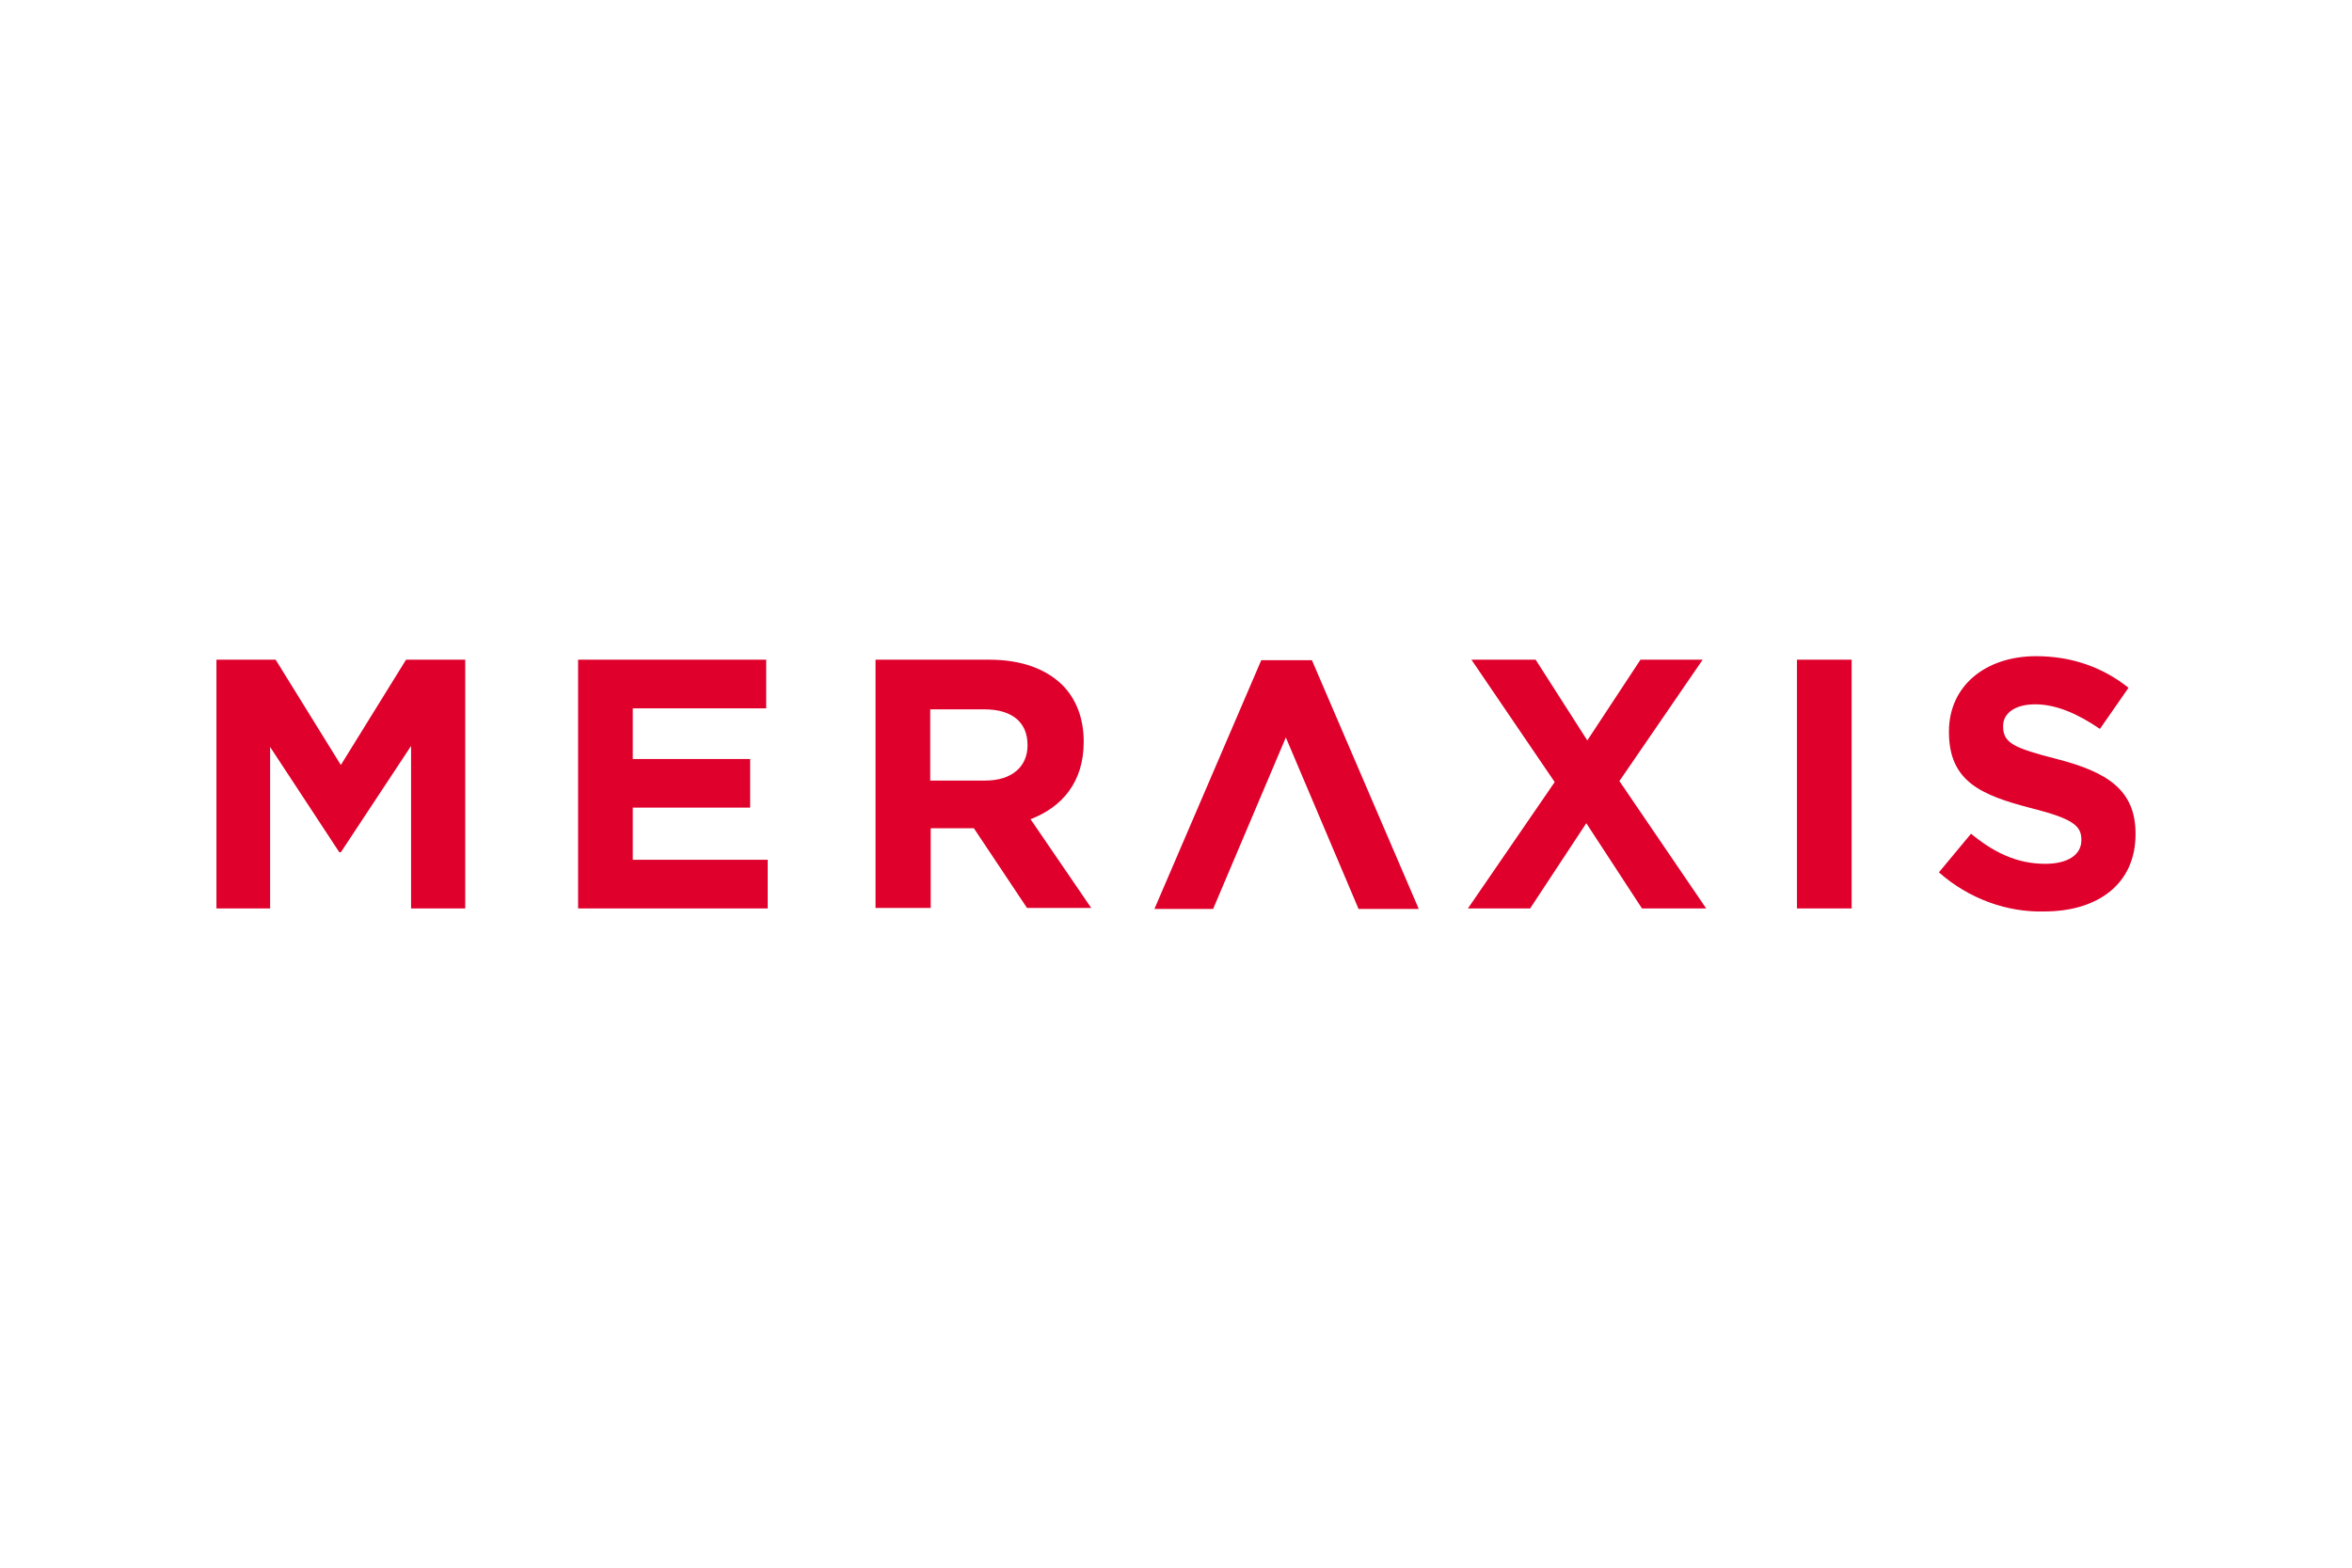 <?xml version="1.0" encoding="UTF-8"?><svg id="a" xmlns="http://www.w3.org/2000/svg" width="300" height="200" viewBox="0 0 300 200"><defs><style>.b{fill:#df002b;stroke-width:0px;}</style></defs><path class="b" d="m27.609,84.162h7.549l8.317,13.436,8.317-13.436h7.549v31.733h-6.91v-20.729l-8.957,13.563h-.192l-8.829-13.436v20.601h-6.846v-31.733Zm46.193,0h23.928v6.206h-17.018v6.462h14.971v6.206h-14.971v6.654h17.21v6.206h-24.184v-31.733h.064Zm37.875,0h14.523c4.031,0,7.166,1.152,9.277,3.199,1.791,1.791,2.751,4.287,2.751,7.23v.064c0,5.118-2.751,8.317-6.782,9.853l7.741,11.324h-8.189l-6.782-10.173h-5.502v10.173h-7.038v-31.669Zm14.011,15.419c3.391,0,5.374-1.791,5.374-4.479v-.064c0-3.007-2.111-4.542-5.502-4.542h-6.91v9.085h7.038Zm38.323-5.502l-9.277,21.881h-7.486l13.627-31.733h6.462l13.627,31.733h-7.677l-9.277-21.881Zm53.166-9.917l-10.62,15.483,11.068,16.251h-8.189l-7.102-10.876-7.166,10.876h-7.933l11.068-16.123-10.62-15.611h8.189l6.59,10.301,6.782-10.301h7.933Zm12.028,0h6.974v31.733h-6.974v-31.733Zm18.106,27.127l4.095-4.926c2.879,2.367,5.822,3.839,9.469,3.839,2.879,0,4.606-1.152,4.606-3.007v-.064c0-1.791-1.088-2.687-6.398-4.031-6.398-1.663-10.493-3.391-10.493-9.725v-.064c0-5.758,4.606-9.597,11.132-9.597,4.606,0,8.573,1.472,11.772,4.031l-3.647,5.246c-2.815-1.919-5.566-3.135-8.253-3.135s-4.095,1.216-4.095,2.751v.064c0,2.111,1.344,2.751,6.846,4.159,6.462,1.663,10.045,3.967,10.045,9.533v.064c0,6.334-4.798,9.853-11.644,9.853-4.734.128-9.597-1.599-13.436-4.99Z"/></svg>